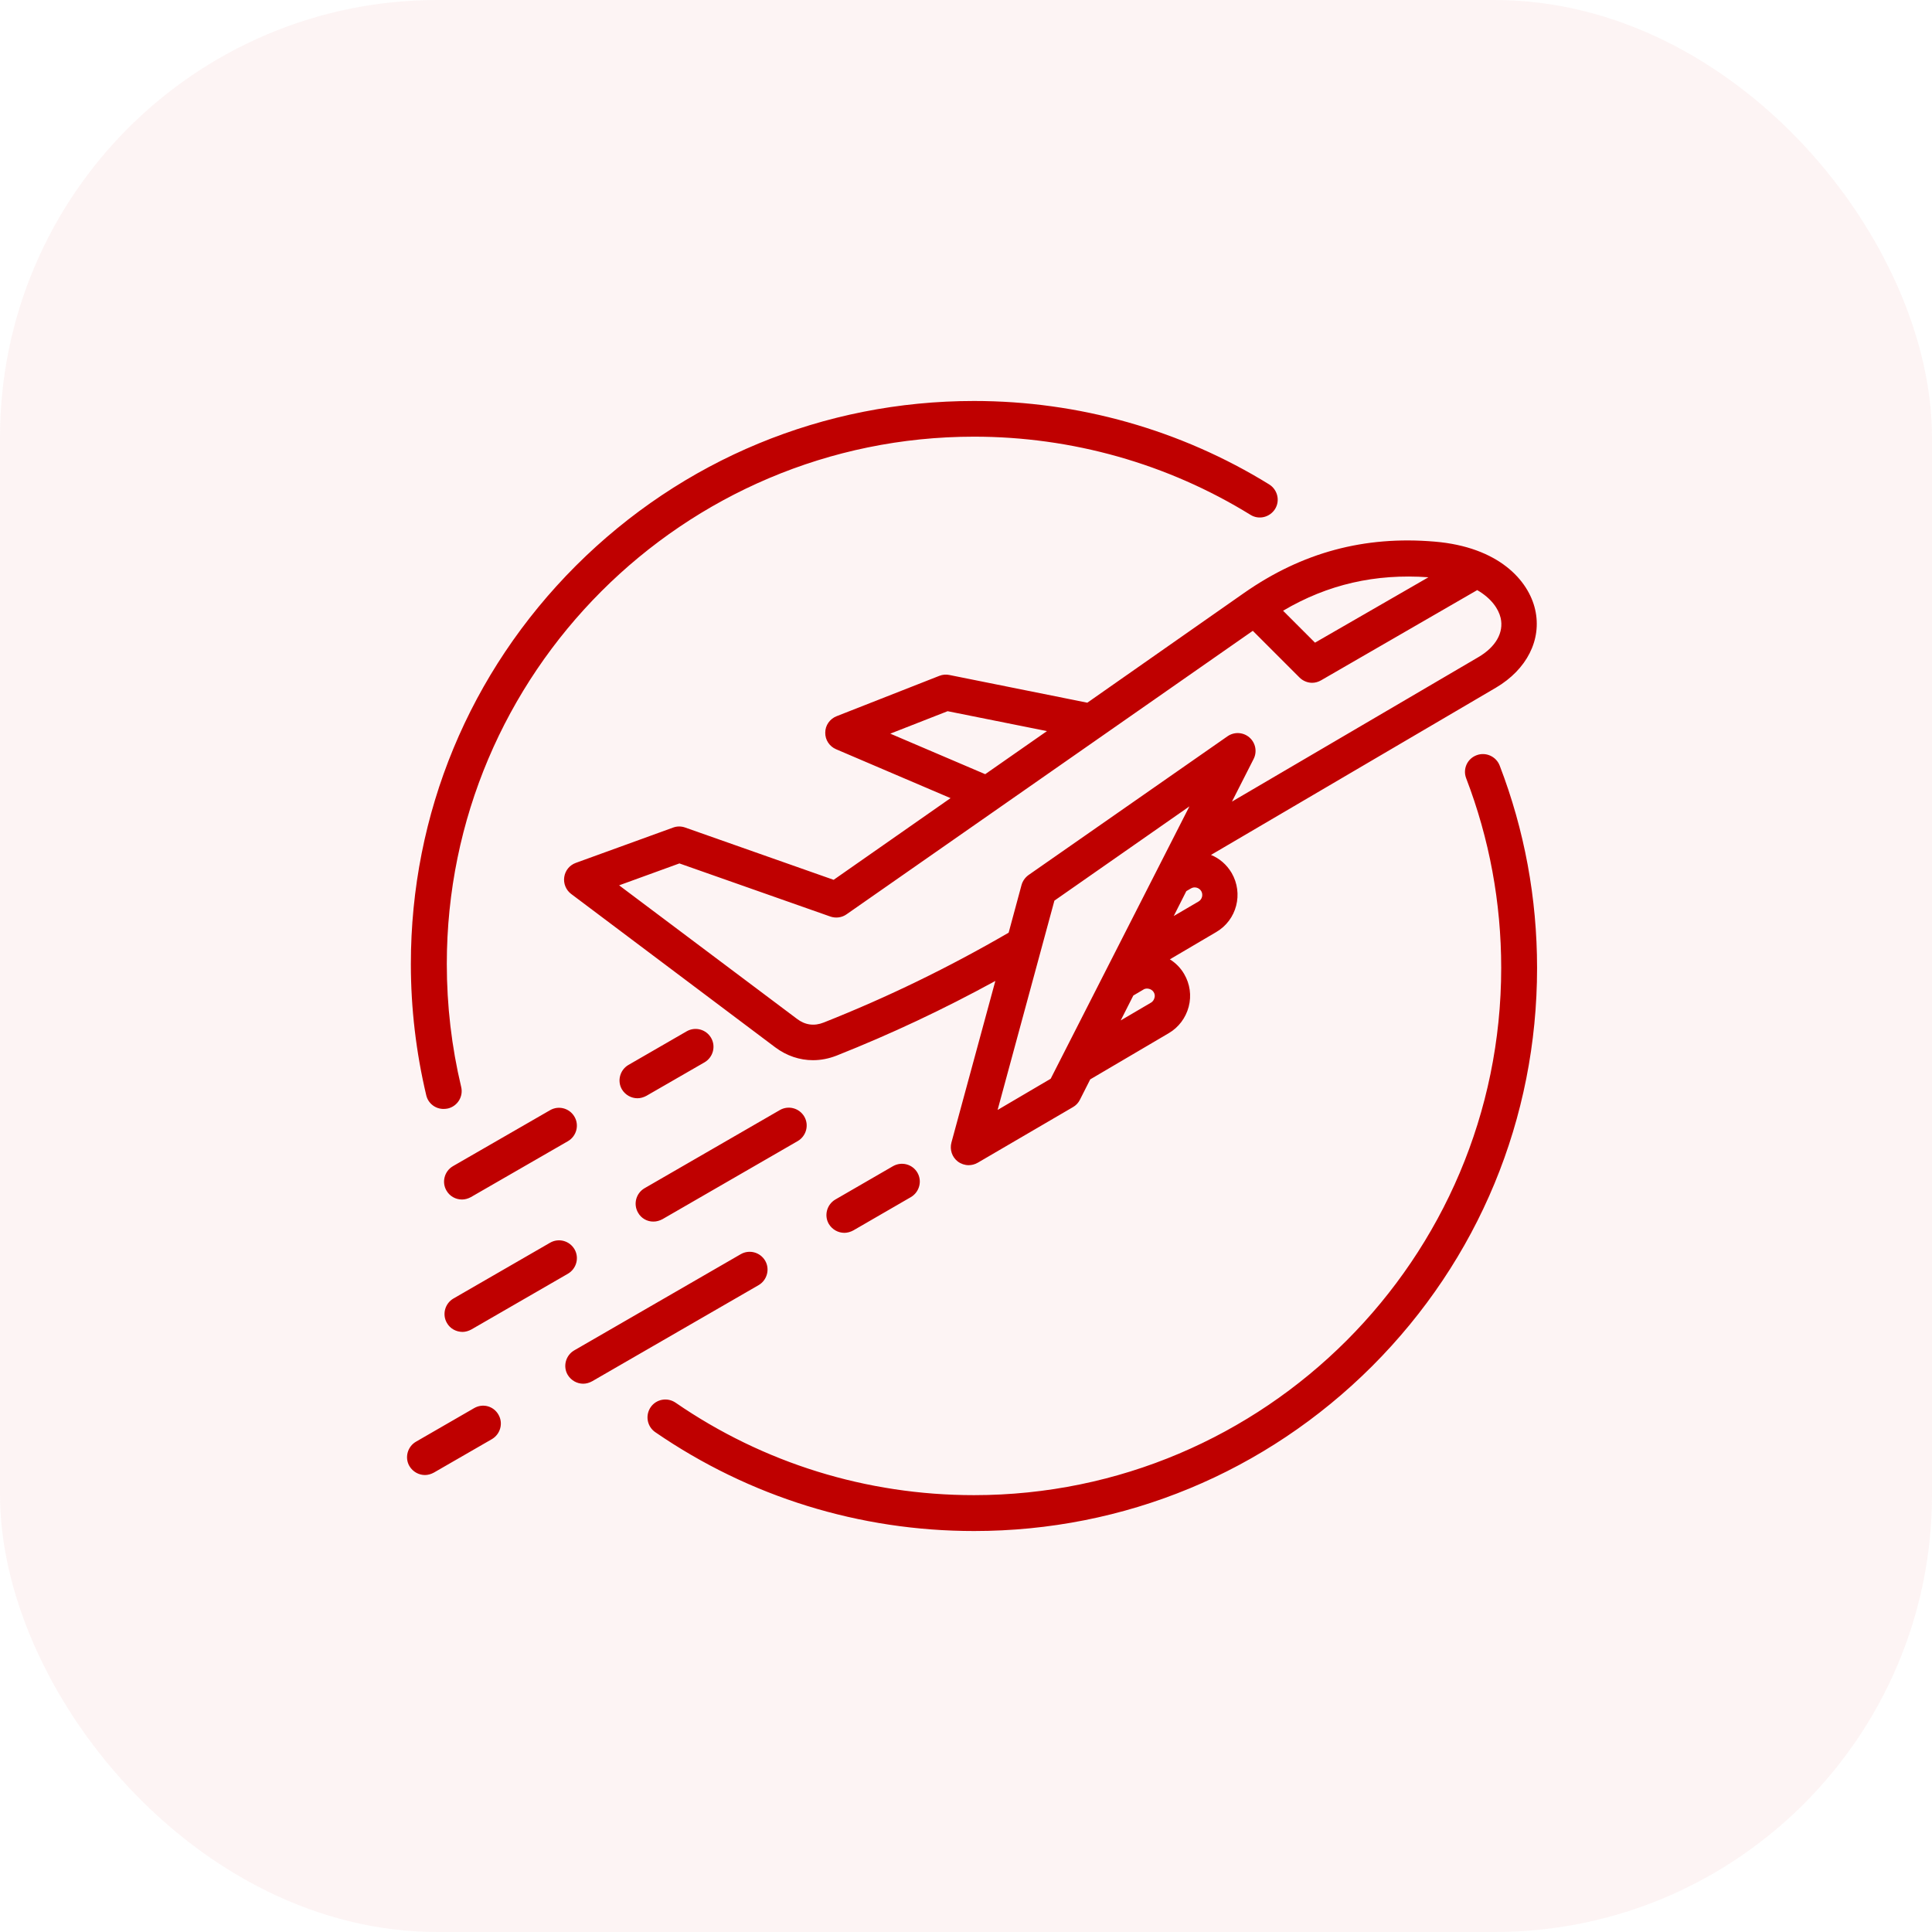 <svg width="53" height="53" viewBox="0 0 53 53" fill="none" xmlns="http://www.w3.org/2000/svg">
<rect width="53" height="53" rx="12" fill="#E64646" fill-opacity="0.06"/>
<path d="M29.828 19.277L26.046 18.517C25.953 18.497 25.86 18.505 25.77 18.54L22.949 19.648C22.763 19.722 22.639 19.899 22.639 20.097C22.634 20.296 22.755 20.477 22.937 20.554L26.076 21.895L22.869 24.136L18.797 22.702C18.688 22.663 18.573 22.663 18.467 22.702L15.797 23.671C15.626 23.733 15.506 23.88 15.479 24.058C15.452 24.237 15.526 24.416 15.668 24.523L21.267 28.731C21.578 28.964 21.938 29.084 22.302 29.084C22.519 29.084 22.74 29.041 22.953 28.957C24.449 28.363 25.879 27.69 27.305 26.91L26.1 31.344C26.05 31.537 26.115 31.739 26.274 31.863C26.363 31.929 26.468 31.964 26.572 31.964C26.657 31.964 26.743 31.942 26.82 31.898L29.436 30.37C29.518 30.323 29.583 30.254 29.625 30.169L29.908 29.61L32.062 28.343C32.333 28.184 32.527 27.926 32.609 27.618C32.69 27.313 32.644 26.99 32.484 26.719C32.388 26.553 32.251 26.416 32.093 26.317L33.364 25.569C33.93 25.239 34.116 24.511 33.786 23.945C33.65 23.716 33.449 23.545 33.22 23.453L41.037 18.865C41.886 18.365 42.3 17.548 42.114 16.726C41.933 15.921 41.111 15.005 39.355 14.858C37.429 14.694 35.721 15.156 34.136 16.261L29.828 19.277ZM24.423 20.126L25.996 19.51L28.721 20.056L27.027 21.238L24.423 20.126ZM27.367 30.449L28.925 24.707L32.629 22.121L28.823 29.593L27.367 30.449ZM31.669 27.377C31.662 27.407 31.639 27.466 31.577 27.504L30.744 27.993L31.09 27.31L31.368 27.146C31.43 27.107 31.492 27.119 31.522 27.127C31.553 27.134 31.612 27.157 31.649 27.219C31.689 27.283 31.681 27.345 31.669 27.377ZM32.882 24.729L32.199 25.129L32.544 24.446L32.671 24.372C32.768 24.314 32.895 24.349 32.954 24.446C33.01 24.543 32.978 24.672 32.882 24.729ZM41.167 16.952C41.257 17.352 41.036 17.747 40.551 18.03L33.796 21.99L34.389 20.823C34.493 20.621 34.444 20.373 34.27 20.226C34.099 20.082 33.855 20.072 33.673 20.199L28.216 24.004C28.124 24.071 28.053 24.168 28.023 24.28L27.67 25.586C26.008 26.55 24.346 27.357 22.598 28.05C22.337 28.155 22.083 28.12 21.862 27.949L16.984 24.287L18.638 23.686L22.781 25.144C22.928 25.194 23.094 25.174 23.223 25.082L34.368 17.305L35.65 18.587C35.742 18.679 35.871 18.731 35.995 18.731C36.08 18.731 36.161 18.708 36.239 18.664L40.524 16.188C40.911 16.413 41.108 16.701 41.167 16.952ZM39.186 15.836L36.074 17.63L35.198 16.754C36.424 16.03 37.733 15.732 39.186 15.836ZM12.26 36.292C12.124 36.059 12.206 35.758 12.439 35.622L15.089 34.092C15.325 33.955 15.623 34.037 15.76 34.27C15.896 34.503 15.814 34.804 15.581 34.941L12.931 36.471C12.854 36.513 12.767 36.538 12.687 36.538C12.516 36.536 12.349 36.451 12.26 36.292ZM20.812 35.254L16.244 37.892C16.167 37.935 16.08 37.959 16 37.959C15.829 37.959 15.667 37.87 15.573 37.715C15.437 37.482 15.519 37.181 15.752 37.045L20.32 34.406C20.556 34.27 20.854 34.352 20.991 34.585C21.125 34.816 21.044 35.118 20.812 35.254ZM12.248 32.661C12.111 32.428 12.193 32.127 12.426 31.991L15.089 30.456C15.325 30.319 15.623 30.401 15.759 30.634C15.896 30.867 15.814 31.169 15.581 31.305L12.918 32.84C12.841 32.882 12.755 32.906 12.675 32.906C12.501 32.906 12.337 32.817 12.248 32.661ZM13.674 38.808C13.81 39.041 13.728 39.342 13.495 39.479L11.903 40.397C11.825 40.44 11.739 40.464 11.659 40.464C11.488 40.464 11.326 40.375 11.232 40.22C11.096 39.987 11.178 39.686 11.411 39.55L13.003 38.631C13.241 38.49 13.539 38.57 13.674 38.808ZM17.503 33.266C17.367 33.03 17.449 32.732 17.682 32.596L21.393 30.452C21.629 30.316 21.927 30.398 22.064 30.631C22.2 30.864 22.118 31.165 21.885 31.302L18.174 33.445C18.096 33.487 18.01 33.511 17.93 33.511C17.759 33.515 17.591 33.425 17.503 33.266ZM17.732 30.062C17.654 30.104 17.568 30.128 17.488 30.128C17.317 30.128 17.155 30.039 17.061 29.885C16.925 29.652 17.007 29.35 17.24 29.214L18.837 28.292C19.073 28.156 19.371 28.238 19.507 28.471C19.643 28.704 19.562 29.005 19.328 29.142L17.732 30.062ZM25.167 32.169C25.303 32.402 25.221 32.703 24.988 32.84L23.408 33.754C23.331 33.796 23.244 33.82 23.164 33.82C22.993 33.82 22.831 33.731 22.737 33.577C22.601 33.344 22.683 33.042 22.916 32.906L24.496 31.992C24.734 31.856 25.032 31.937 25.167 32.169ZM11.694 30.05C11.415 28.875 11.271 27.663 11.271 26.446C11.271 22.319 12.879 18.44 15.797 15.521C18.716 12.608 22.593 11 26.721 11C29.588 11 32.39 11.79 34.819 13.29C35.047 13.434 35.121 13.735 34.978 13.964C34.834 14.192 34.533 14.267 34.304 14.123C32.029 12.72 29.406 11.979 26.721 11.979C18.743 11.979 12.257 18.47 12.257 26.444C12.257 27.584 12.389 28.719 12.652 29.82C12.714 30.083 12.55 30.346 12.287 30.409C12.248 30.416 12.21 30.421 12.175 30.421C11.95 30.425 11.748 30.274 11.694 30.05ZM41.14 21.001C41.821 22.772 42.166 24.64 42.166 26.554C42.166 30.681 40.559 34.56 37.64 37.479C34.722 40.392 30.844 42 26.721 42C23.578 42 20.556 41.062 17.975 39.288C17.751 39.133 17.697 38.83 17.848 38.605C18.002 38.381 18.305 38.326 18.531 38.478C20.945 40.14 23.777 41.016 26.718 41.016C34.696 41.016 41.182 34.525 41.182 26.551C41.182 24.758 40.857 23.009 40.221 21.35C40.124 21.099 40.248 20.816 40.504 20.719C40.755 20.621 41.043 20.749 41.14 21.001Z" fill="#BF0000"/>
</svg>
